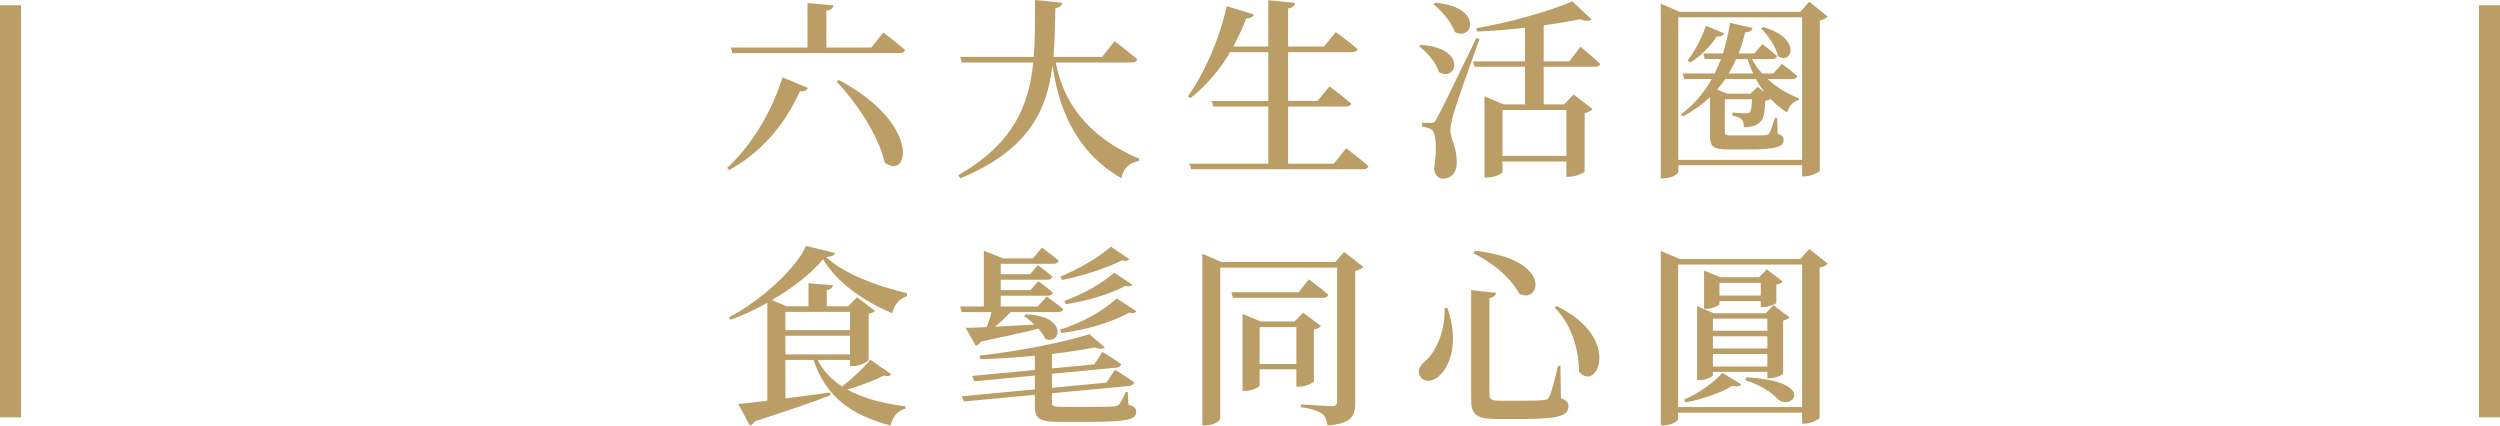 <?xml version="1.0" encoding="UTF-8"?>
<svg id="_圖層_2" data-name="圖層 2" xmlns="http://www.w3.org/2000/svg" viewBox="0 0 910 154.9">
  <defs>
    <style>
      .cls-1 {
        fill: #bb9d66;
      }
    </style>
  </defs>
  <g id="_圖層_1-2" data-name="圖層 1">
    <g>
      <g>
        <path class="cls-1" d="M264.67,61.12c7.98-7.28,15.96-19.32,20.16-32.97l9.24,3.85c-.35,.84-1.26,1.4-2.87,1.19-6.16,13.51-15.12,22.82-25.76,28.7l-.77-.77Zm56.85-49.29s4.97,3.71,7.91,6.37c-.14,.77-.91,1.12-1.89,1.12h-60.91l-.63-2.03h27.93V1.12l9.45,.84c-.14,.98-.77,1.68-2.59,1.89v13.44h16.38l4.34-5.46Zm-16.17,17.29c30.45,16.24,25.27,36.82,16.66,30.03-2.1-9.66-10.22-21.77-17.5-29.47l.84-.56Z"/>
        <path class="cls-1" d="M384.3,22.75c2.45,13.09,10.29,26.53,30.45,35.07l-.14,.77c-3.5,.63-5.67,2.52-6.44,6.3-17.64-10.22-23.1-27.23-25.06-41.16-2.03,16.59-8.75,30.94-33.53,41.16l-.77-1.12c19.95-11.41,25.69-25.2,27.3-41.02h-25.97l-.63-2.03h26.74c.56-6.58,.49-13.51,.49-20.72l9.94,.98c-.21,1.05-.84,1.75-2.52,2.03-.14,6.09-.21,12.04-.7,17.71h17.71l4.55-5.74s5.18,3.92,8.26,6.65c-.21,.77-.98,1.12-1.96,1.12h-27.72Z"/>
        <path class="cls-1" d="M490.01,53.98s5.04,3.78,8.12,6.51c-.21,.77-.91,1.12-1.96,1.12h-62.59l-.63-2.03h28.7v-20.79h-20.02l-.56-2.03h20.58V18.97h-13.86c-4.13,6.93-9.03,12.53-14.49,16.73l-.91-.63c5.67-7.84,11.34-20.23,14.14-32.83l9.87,3.01c-.28,.84-1.12,1.47-2.73,1.4-1.4,3.64-3.01,7.07-4.76,10.29h12.74V.07l9.73,.98c-.14,1.05-.7,1.75-2.52,2.03v13.86h13.09l4.27-5.25s4.76,3.43,7.91,6.16c-.21,.77-.91,1.12-1.96,1.12h-23.31v17.78h10.71l4.34-5.32s4.9,3.64,7.91,6.23c-.14,.77-.91,1.12-1.89,1.12h-21.07v20.79h16.66l4.48-5.6Z"/>
        <path class="cls-1" d="M517.16,16.31c17.22,1.19,13.02,13.72,6.65,9.94-1.05-3.36-4.34-7.21-7.21-9.38l.56-.56Zm21.42-2.24c-3.01,8.33-8.54,23.8-9.45,27.23-.63,2.24-1.19,4.48-1.19,6.3,.14,3.43,2.52,6.16,2.31,12.04-.14,3.36-2.03,5.39-5.11,5.39-1.47,0-2.8-1.19-3.15-3.5,1.12-7.28,.77-13.23-.84-14.28-.98-.7-2.03-.98-3.5-1.12v-1.4h3.15c.98,0,1.26,0,2.03-1.33q1.54-2.59,14.56-29.54l1.19,.21Zm-16.24-13.09c17.78,1.47,13.79,14.28,7.21,10.64-1.19-3.57-4.83-7.7-7.77-10.08l.56-.56Zm52.93,16.03s4.55,3.71,7.21,6.23c-.14,.77-.91,1.05-1.89,1.05h-18.69v13.72h7.49l3.36-3.64,6.93,5.32c-.42,.56-1.4,1.19-2.87,1.47v21.21c-.07,.49-3.29,1.96-5.53,1.96h-1.12v-5.53h-23.24v3.78c0,.63-2.8,2.03-5.6,2.03h-.98v-29.54l7,2.94h7.77v-13.72h-18.34l-.56-1.96h18.9V10.08c-5.81,.7-11.83,1.19-17.5,1.4l-.21-1.19c12.04-2.1,27.23-6.37,34.93-9.8l7,6.58c-.7,.63-2.17,.7-4.2-.07-3.71,.77-8.26,1.54-13.23,2.24v13.09h9.38l3.99-5.32Zm-28.35,23.03v16.73h23.24v-16.73h-23.24Z"/>
        <path class="cls-1" d="M665.29,6.02c-.49,.56-1.54,1.12-2.87,1.47V62.1c-.14,.56-3.15,2.1-5.53,2.1h-.91v-4.06h-45.08v2.31c0,.91-2.45,2.45-5.25,2.45h-1.12V1.33l6.93,3.01h43.82l3.29-3.71,6.72,5.39Zm-9.31,52.16V6.3h-45.08V58.18h45.08Zm-12.53-29.4c3.29,3.08,7.28,5.46,11.34,7l-.07,.7c-2.03,.42-3.5,2.03-4.2,4.48-2.17-1.4-4.2-3.01-5.95-4.9-.49,.28-1.12,.49-2.03,.63-.14,4.97-.7,7.21-2.66,8.4-1.26,.84-3.01,1.19-5.11,1.26,0-1.26-.21-2.31-.91-2.94-.56-.63-1.89-1.05-3.29-1.33l.07-1.12c1.47,.14,3.78,.28,4.76,.28,.84,0,1.26-.07,1.54-.35,.42-.49,.63-1.89,.84-4.76h-9.94v12.04c0,.84,.28,1.12,2.52,1.12h6.37c2.73,0,4.97,0,5.81-.07,.77-.07,1.05-.14,1.4-.63,.56-.77,1.33-3.08,2.1-5.67h.84l.21,5.74c1.68,.63,2.17,1.26,2.17,2.24,0,2.45-2.38,3.5-12.95,3.5h-7.07c-5.74,0-6.79-1.05-6.79-4.97v-14.07c-2.73,2.59-6.02,4.97-9.87,7l-.7-.77c4.83-3.5,8.47-7.98,11.2-12.81h-10.01l-.56-2.03h11.62c.84-1.75,1.61-3.5,2.31-5.25h-5.88l-.56-2.03h7.14c1.19-3.71,2.03-7.49,2.59-11.13l8.19,1.82c-.21,.98-1.12,1.54-2.66,1.61-.63,2.52-1.4,5.11-2.38,7.7h5.74l2.87-3.43s3.29,2.45,5.32,4.34c-.14,.77-.84,1.12-1.82,1.12h-7.28c.98,1.89,2.24,3.64,3.71,5.25h4.13l3.01-3.5s3.5,2.45,5.6,4.41c-.14,.77-.84,1.12-1.75,1.12h-8.96Zm-15.89-16.66c-.28,.77-1.19,1.33-2.59,1.12-2.66,3.99-6.23,7.42-9.73,9.52l-.98-.77c2.45-3.01,4.97-7.7,6.72-12.6l6.58,2.73Zm14.84,21.56c-1.19-1.54-2.31-3.15-3.22-4.9h-11.2c-.91,1.33-1.89,2.59-2.94,3.85l3.71,1.47h8.4l2.66-2.52,2.59,2.1Zm-10.43-12.18c-.77,1.75-1.68,3.57-2.73,5.25h8.89c-.77-1.68-1.47-3.43-1.96-5.25h-4.2Zm9.8-11.62c14.42,3.99,10.36,14,5.39,10.5-.7-3.36-3.64-7.56-6.09-10.01l.7-.49Z"/>
        <path class="cls-1" d="M330.13,107.85c-2.87,.77-4.9,3.57-5.32,6.16-10.29-4.27-20.3-11.2-25.2-19.67-4.13,5.04-10.99,10.43-18.62,14.91l5.32,2.24h7.98v-8.4l8.89,.77c-.14,.84-.63,1.47-2.24,1.75v5.88h7.84l3.15-3.29,6.58,4.97c-.42,.42-1.19,.84-2.31,1.05v16.8c-.07,.56-3.29,2.24-5.67,2.24h-1.12v-2.24h-11.83c2.1,4.06,5.18,7.21,8.96,9.66,3.78-2.94,8.12-7.07,10.29-9.73l7.56,5.25c-.49,.63-1.12,.91-2.66,.49-3.36,1.75-8.47,3.71-13.3,5.11,5.88,3.29,13.23,5.11,21.21,6.09l-.07,.84c-2.73,.7-4.62,2.94-5.39,6.16-14-3.71-23.45-10.15-28.07-23.87h-10.22v14c5.04-.63,10.64-1.4,16.31-2.17l.14,.98c-6.02,2.38-14.84,5.46-27.65,9.52-.35,.84-1.05,1.33-1.75,1.54l-4.2-7.84c2.38-.21,6.09-.63,10.57-1.19v-35.63c-4.41,2.45-9.03,4.62-13.44,6.16l-.49-.91c11.41-5.88,24.57-17.85,28-25.97l10.57,2.59c-.21,.91-1.12,1.26-3.22,1.47,6.58,6.3,18.9,10.64,29.4,13.16v1.12Zm-44.24,5.67v6.65h23.52v-6.65h-23.52Zm23.52,15.47v-6.79h-23.52v6.79h23.52Z"/>
        <path class="cls-1" d="M349.51,111.56h8.61v-20.3l7.07,2.8h10.78l3.29-3.92s3.78,2.73,6.09,4.76c-.14,.77-.84,1.12-1.82,1.12h-19.25v3.78h10.64l2.87-3.29s3.22,2.31,5.25,4.2c-.21,.77-.84,1.12-1.75,1.12h-17.01v3.78h10.78l2.87-3.22s3.29,2.24,5.32,4.13c-.21,.77-.84,1.12-1.82,1.12h-17.15v3.92h13.44l3.29-3.64s3.64,2.59,5.95,4.55c-.14,.77-.84,1.12-1.82,1.12h-17.22c-1.82,1.89-3.85,3.78-5.74,5.32,4.27-.21,9.24-.49,14.35-.77-1.26-1.19-2.59-2.31-3.78-3.08l.56-.63c15.61,.42,12.88,11.48,7.14,8.89-.49-1.19-1.4-2.45-2.45-3.71-4.9,1.26-11.69,2.8-21.07,4.76-.42,.84-1.05,1.33-1.75,1.47l-3.71-6.51c1.89,0,4.55-.14,7.7-.28,.63-1.61,1.33-3.64,1.75-5.46h-10.85l-.56-2.03Zm61.26,35.77c2.17,.63,2.8,1.33,2.8,2.52,0,2.8-2.73,3.71-17.64,3.71h-10.08c-7.49,0-9.17-1.12-9.17-5.88v-3.99l-25.83,2.45-.77-1.89,26.6-2.52v-5.04l-22.05,2.1-.77-1.96,22.82-2.17v-5.18c-6.58,.63-13.44,1.12-19.88,1.26l-.21-1.33c13.86-1.47,31.01-4.9,39.97-7.77l5.6,4.83c-.63,.56-1.82,.7-3.64,0-4.41,.84-9.8,1.68-15.61,2.38v5.25l15.4-1.47,3.01-4.55s4.2,2.59,6.79,4.48c-.14,.77-.84,1.26-1.75,1.26l-23.45,2.24v5.11l19.81-1.89,3.15-4.69s4.34,2.66,6.93,4.55c-.07,.77-.84,1.26-1.68,1.33l-28.21,2.66v3.43c0,1.19,.35,1.54,3.71,1.54h9.87c3.78,0,7.21,0,8.54-.14,1.05-.07,1.75-.21,2.17-.63,.7-.7,1.61-2.45,2.59-4.69h.7l.28,4.69Zm-24.99-27.3c7.63-2.45,14.91-6.16,20.72-11.41l7.14,4.69c-.49,.7-1.19,.77-2.59,.49-7.28,3.92-16.1,6.3-24.71,7.42l-.56-1.19Zm25.27-25.69c-.49,.63-1.19,.77-2.59,.42-6.3,3.08-14.49,5.67-21.84,7.14l-.7-1.19c6.3-2.59,13.3-6.51,18.48-10.92l6.65,4.55Zm-23.66,15.19c6.44-2.31,13.16-5.88,18.2-10.29l6.58,4.41c-.49,.63-1.12,.7-2.52,.42-6.23,3.22-14.21,5.53-21.63,6.65l-.63-1.19Z"/>
        <path class="cls-1" d="M496.24,97.14c-.49,.56-1.47,1.19-2.94,1.47v48.1c0,4.62-1.19,7.42-10.08,8.19-.28-1.89-.77-3.36-2.03-4.34-1.47-.98-3.5-1.82-7.63-2.31v-1.05s9.31,.63,11.27,.63c1.47,0,1.89-.56,1.89-1.75v-48.65h-42.56v54.96c0,.84-2.52,2.45-5.39,2.45h-1.12v-62.45l7.07,3.01h41.3l3.22-3.71,7,5.46Zm-19.81,4.55s4.41,3.22,7.07,5.6c-.21,.77-.91,1.12-1.89,1.12h-32.83l-.56-2.03h24.5l3.71-4.69Zm1.82,37.1c-.07,.56-3.15,1.96-5.32,1.96h-1.05v-6.3h-13.37v5.88c0,.56-2.73,1.96-5.25,1.96h-.98v-28l6.58,2.73h12.39l3.08-3.22,6.51,4.9c-.35,.49-1.33,1.05-2.59,1.26v18.83Zm-6.37-6.3v-13.44h-13.37v13.44h13.37Z"/>
        <path class="cls-1" d="M526.89,112.12c4.2,12.39,.98,20.72-2.59,24.29-2.31,2.52-5.67,2.94-7.21,.84-1.33-1.82-.49-3.92,1.26-5.46,3.92-3.01,7.77-10.71,7.49-19.67h1.05Zm17.71-5.53c-.14,.91-.84,1.61-2.45,1.89v35.21c0,1.61,.7,2.17,3.92,2.17h8.4c3.5,0,6.16-.07,7.42-.21,1.12-.07,1.61-.35,2.03-1.19,.77-1.4,1.96-5.95,3.22-11.34h.84l.21,11.83c2.17,.84,2.73,1.61,2.73,2.94,0,3.29-3.08,4.62-16.94,4.62h-8.96c-7.35,0-9.52-1.33-9.52-7v-39.9l9.1,.98Zm8.4,.28c-2.03-3.99-7.7-10.29-16.59-14.63l.35-.98c29.26,3.15,23.66,19.81,16.24,15.61Zm21.77,28.35c0-6.37-2.03-16.52-8.82-23.17l.56-.7c24.5,11.83,14.49,31.85,8.26,23.87Z"/>
        <path class="cls-1" d="M665.29,95.95c-.49,.63-1.61,1.19-2.94,1.47v54.61c-.07,.56-3.08,2.17-5.39,2.17h-.98v-3.99h-45.15v2.24c0,.84-2.45,2.38-5.25,2.38h-1.05v-63.5l6.86,2.94h43.89l3.29-3.64,6.72,5.32Zm-9.31,52.23v-51.88h-45.15v51.88h45.15Zm-42.98-2.73c5.46-2.24,11.2-6.51,13.93-9.73l6.93,4.2c-.49,.7-1.54,.91-3.36,.56-3.92,2.38-10.57,4.83-17.08,6.02l-.42-1.05Zm10.5-8.89c0,.56-2.52,1.82-4.83,1.82h-.91v-26.95l6.02,2.59h18.97l2.73-2.94,5.88,4.41c-.35,.49-1.19,.98-2.31,1.19v19.32c-.07,.49-2.94,1.68-4.83,1.68h-.91v-2.31h-19.81v1.19Zm2.38-25.9c0,.49-2.52,1.75-4.76,1.75h-.84v-13.93l5.95,2.45h14.07l2.8-2.87,5.81,4.41c-.35,.42-1.19,.98-2.31,1.12v6.65c-.07,.42-3.01,1.54-4.76,1.54h-.91v-2.17h-15.05v1.05Zm-2.38,5.32v4.41h19.81v-4.41h-19.81Zm19.81,10.85v-4.41h-19.81v4.41h19.81Zm0,6.58v-4.55h-19.81v4.55h19.81Zm-17.43-30.45v4.62h15.05v-4.62h-15.05Zm9.73,34.37c26.25,1.54,16.52,12.46,11.55,7.98-2.17-2.38-6.02-5.04-11.9-6.93l.35-1.05Z"/>
      </g>
      <g>
        <rect class="cls-1" y="1.92" width="7.66" height="150"/>
        <rect class="cls-1" x="902.34" y="1.92" width="7.66" height="150"/>
      </g>
    </g>
  </g>
</svg>